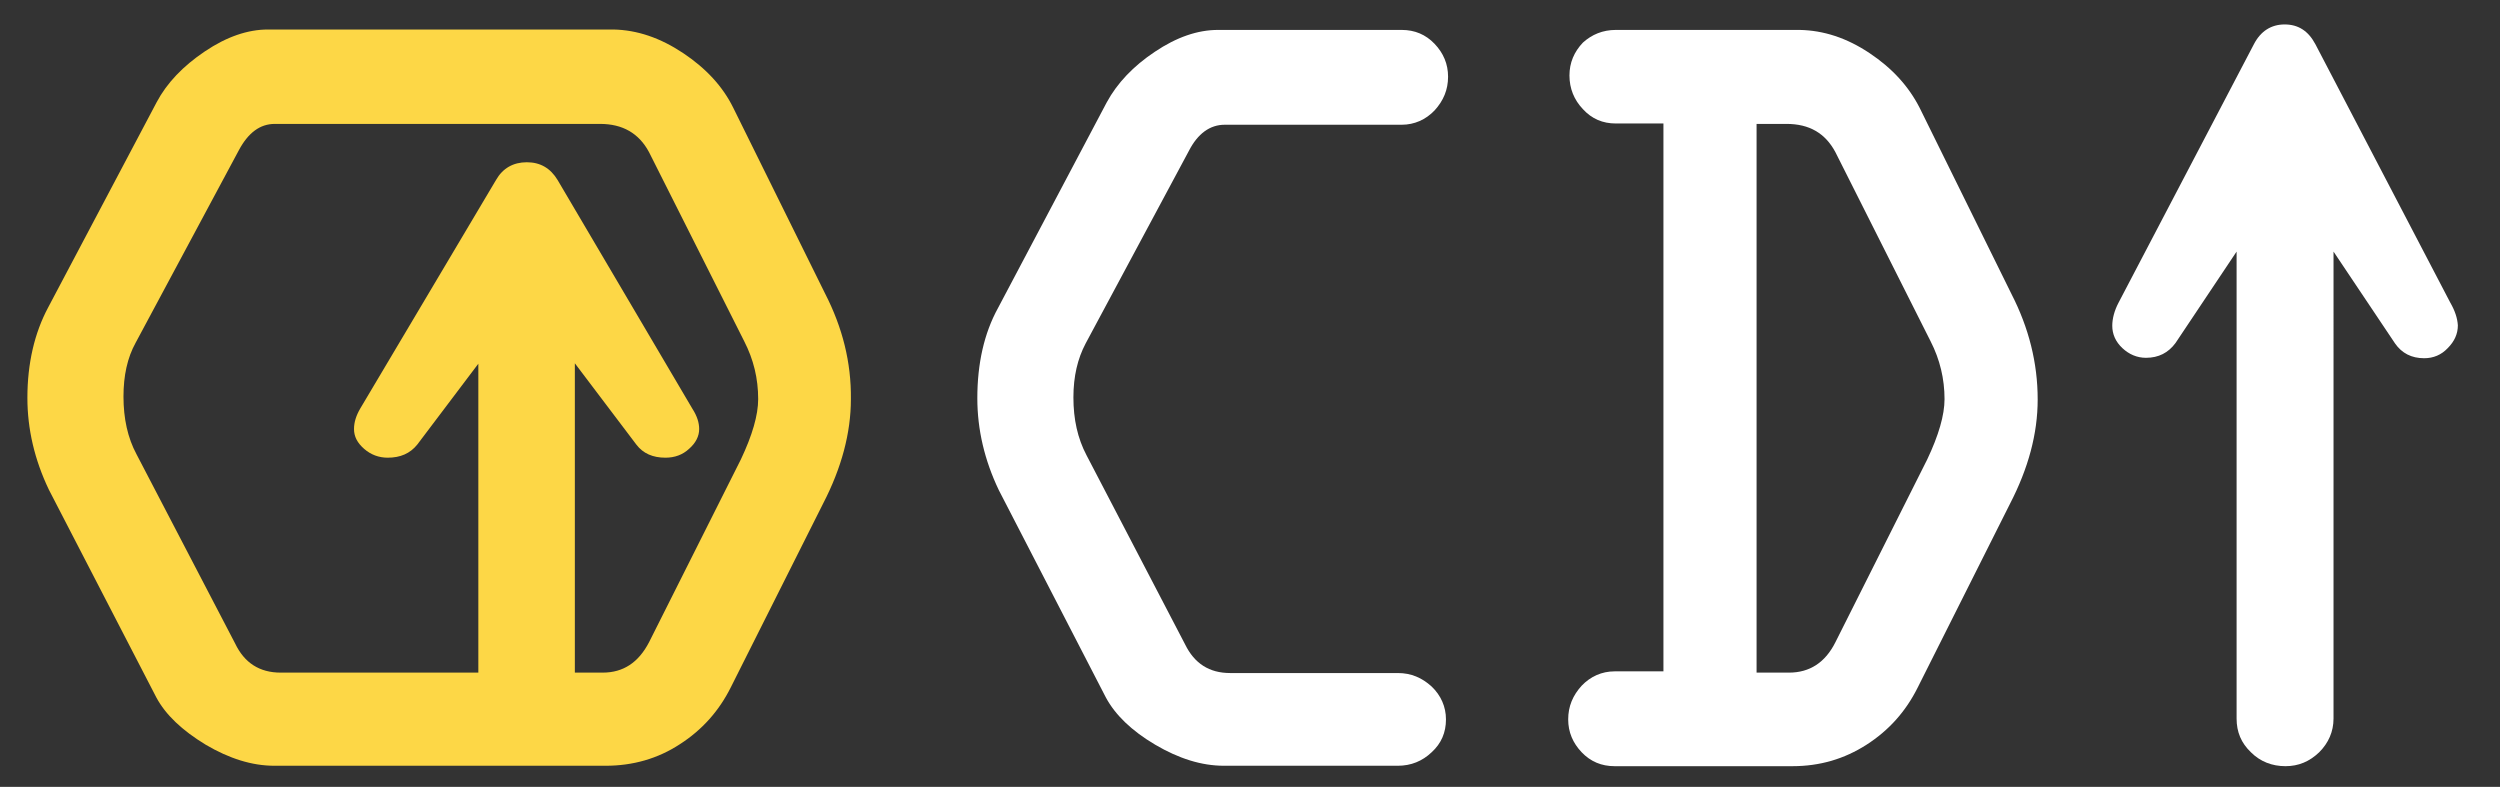 <?xml version="1.0" encoding="utf-8"?>
<!-- Generator: Adobe Illustrator 25.3.0, SVG Export Plug-In . SVG Version: 6.00 Build 0)  -->
<svg version="1.1" xmlns="http://www.w3.org/2000/svg" xmlns:xlink="http://www.w3.org/1999/xlink" x="0px" y="0px"
	 viewBox="0 0 593.2 186.7" style="enable-background:new 0 0 593.2 186.7;" xml:space="preserve">
<rect x="0" y="0" width="593.2" height="186.7" fill="#333333" stroke="none"/>
<style type="text/css">
	.st0{display:none;}
	.st1{display:inline;fill:#4CB8A0;stroke:#4CB8A0;stroke-miterlimit:10;}
	.st2{fill:#FFFFFF;}
	.st3{fill:#FDD746;}
</style>
<g id="Fons" class="st0">
	<rect x="-0.7" y="-1.5" class="st1" width="595.9" height="404.4"/>
</g>
<g id="Layer_3">
	<path class="st2" d="M291.9,159.7h39.8c3.1,0,5.7,1.1,8,3.2c2.2,2.1,3.4,4.8,3.4,7.8c0,3.1-1.1,5.7-3.4,7.8c-2.2,2.1-4.9,3.2-8,3.2
		h-41.3c-5.3,0-10.7-1.7-16.3-5c-5.6-3.3-9.5-7.1-11.7-11.2L237,116.3c-3.4-7.1-5.1-14.4-5.1-21.8c0-8.2,1.6-15.4,4.9-21.4
		l25.8-48.8c2.5-4.6,6.3-8.6,11.4-12c5.2-3.5,10.2-5.2,15-5.2h43.6c3.1,0,5.7,1.1,7.8,3.3c2.1,2.2,3.2,4.8,3.2,7.8
		c0,3.1-1.1,5.7-3.2,8c-2.1,2.2-4.8,3.4-7.8,3.4h-42c-3.5,0-6.4,2.1-8.5,6.2l-24.5,45.7c-1.9,3.6-2.9,7.8-2.9,12.8
		c0,5.2,1,9.7,3.1,13.7l23.4,44.9C283.4,157.4,286.9,159.7,291.9,159.7z"/>
	<path class="st2" d="M383.4,7.1H427c5.7,0.1,11.2,1.9,16.6,5.5c5.4,3.6,9.3,7.9,11.9,13l21.8,44.2c4.1,8,6.2,16.3,6.2,25
		c0,8.1-2.2,16.3-6.6,24.8L455,163.2c-2.8,5.6-6.8,10.1-12.1,13.5c-5.3,3.4-11.1,5.1-17.6,5.1h-42.2c-3.1,0-5.7-1.1-7.8-3.3
		c-2.1-2.2-3.2-4.8-3.2-7.8c0-3.1,1.1-5.7,3.2-8c2.1-2.2,4.8-3.4,7.8-3.4h11.6v-130h-11.3c-3.1,0-5.7-1.1-7.8-3.4
		c-2.1-2.2-3.2-4.9-3.2-8c0-3,1.1-5.6,3.2-7.8C377.7,8.2,380.3,7.1,383.4,7.1z M416.8,29.4v130.2l7.7,0c4.9,0,8.6-2.4,11-7.2
		l21.8-43.4c2.7-5.7,4.1-10.5,4.1-14.3c0-4.8-1.1-9.4-3.3-13.7l-22.6-44.9c-2.4-4.5-6.2-6.7-11.6-6.7H416.8z"/>
	<path class="st2" d="M581.4,71.8l-32-61.3c-1.7-3.2-4.1-4.7-7.3-4.7c-3.2,0-5.7,1.6-7.3,4.7l-32.1,61.3c-1,1.9-1.5,3.8-1.5,5.5
		c0,2,0.8,3.8,2.4,5.3c1.6,1.5,3.5,2.3,5.6,2.3c3,0,5.3-1.2,7-3.5l14.5-21.7v110.8c0,3.2,1.1,5.8,3.4,8c2.2,2.2,5,3.3,8.2,3.3
		c3.1,0,5.7-1.1,8-3.3c2.2-2.2,3.4-4.9,3.4-8V59.7l14.6,21.8c1.6,2.3,3.9,3.5,6.9,3.5c2.2,0,4.1-0.8,5.6-2.4
		c1.6-1.6,2.4-3.4,2.4-5.4C583.1,75.5,582.5,73.7,581.4,71.8z"/>
	<path class="st3" d="M195.8,69.7L174,25.6c-2.5-5.1-6.5-9.4-11.9-13C156.7,9,151.2,7.1,145.5,7h-38.2h-5.4H63.6
		c-4.8,0-9.8,1.7-15,5.2c-5.2,3.5-9,7.5-11.4,12L11.4,73c-3.2,6-4.9,13.2-4.9,21.4c0,7.4,1.7,14.7,5.1,21.8l25.5,49.3
		c2.2,4.1,6.1,7.8,11.7,11.2c5.6,3.3,11,5,16.3,5h36.4h4.9h37.3c6.5,0,12.4-1.7,17.6-5.1c5.3-3.4,9.3-7.9,12.1-13.5l21.9-43.6
		c4.4-8.5,6.6-16.8,6.6-24.8C202,86,199.9,77.7,195.8,69.7z M175.8,109L154,152.4c-2.5,4.8-6.1,7.2-11,7.2l-6.6,0V86.2l14.6,19.3
		c1.6,2.1,3.9,3.1,6.9,3.1c2.2,0,4.1-0.7,5.6-2.1c1.6-1.4,2.4-3,2.4-4.7c0-1.5-0.5-3.1-1.6-4.8l-32-54.3c-1.7-2.8-4.1-4.2-7.3-4.2
		c-3.2,0-5.7,1.4-7.3,4.2L85.5,96.9c-1,1.7-1.5,3.3-1.5,4.9c0,1.8,0.8,3.3,2.4,4.7c1.6,1.4,3.5,2.1,5.6,2.1c3,0,5.3-1,7-3.1
		l14.5-19.2v73.3H99.2H66.6c-5,0-8.6-2.3-10.8-6.9l-23.4-44.9c-2.1-3.9-3.1-8.5-3.1-13.7c0-4.9,0.9-9.2,2.9-12.8l24.5-45.7
		c2.2-4.1,5-6.2,8.5-6.2h36.6h5.4h5.9h22.1h7.2c5.3,0,9.2,2.2,11.6,6.7L176.6,81c2.2,4.3,3.3,8.8,3.3,13.7
		C179.9,98.5,178.5,103.3,175.8,109z"/>
</g>
</svg>
